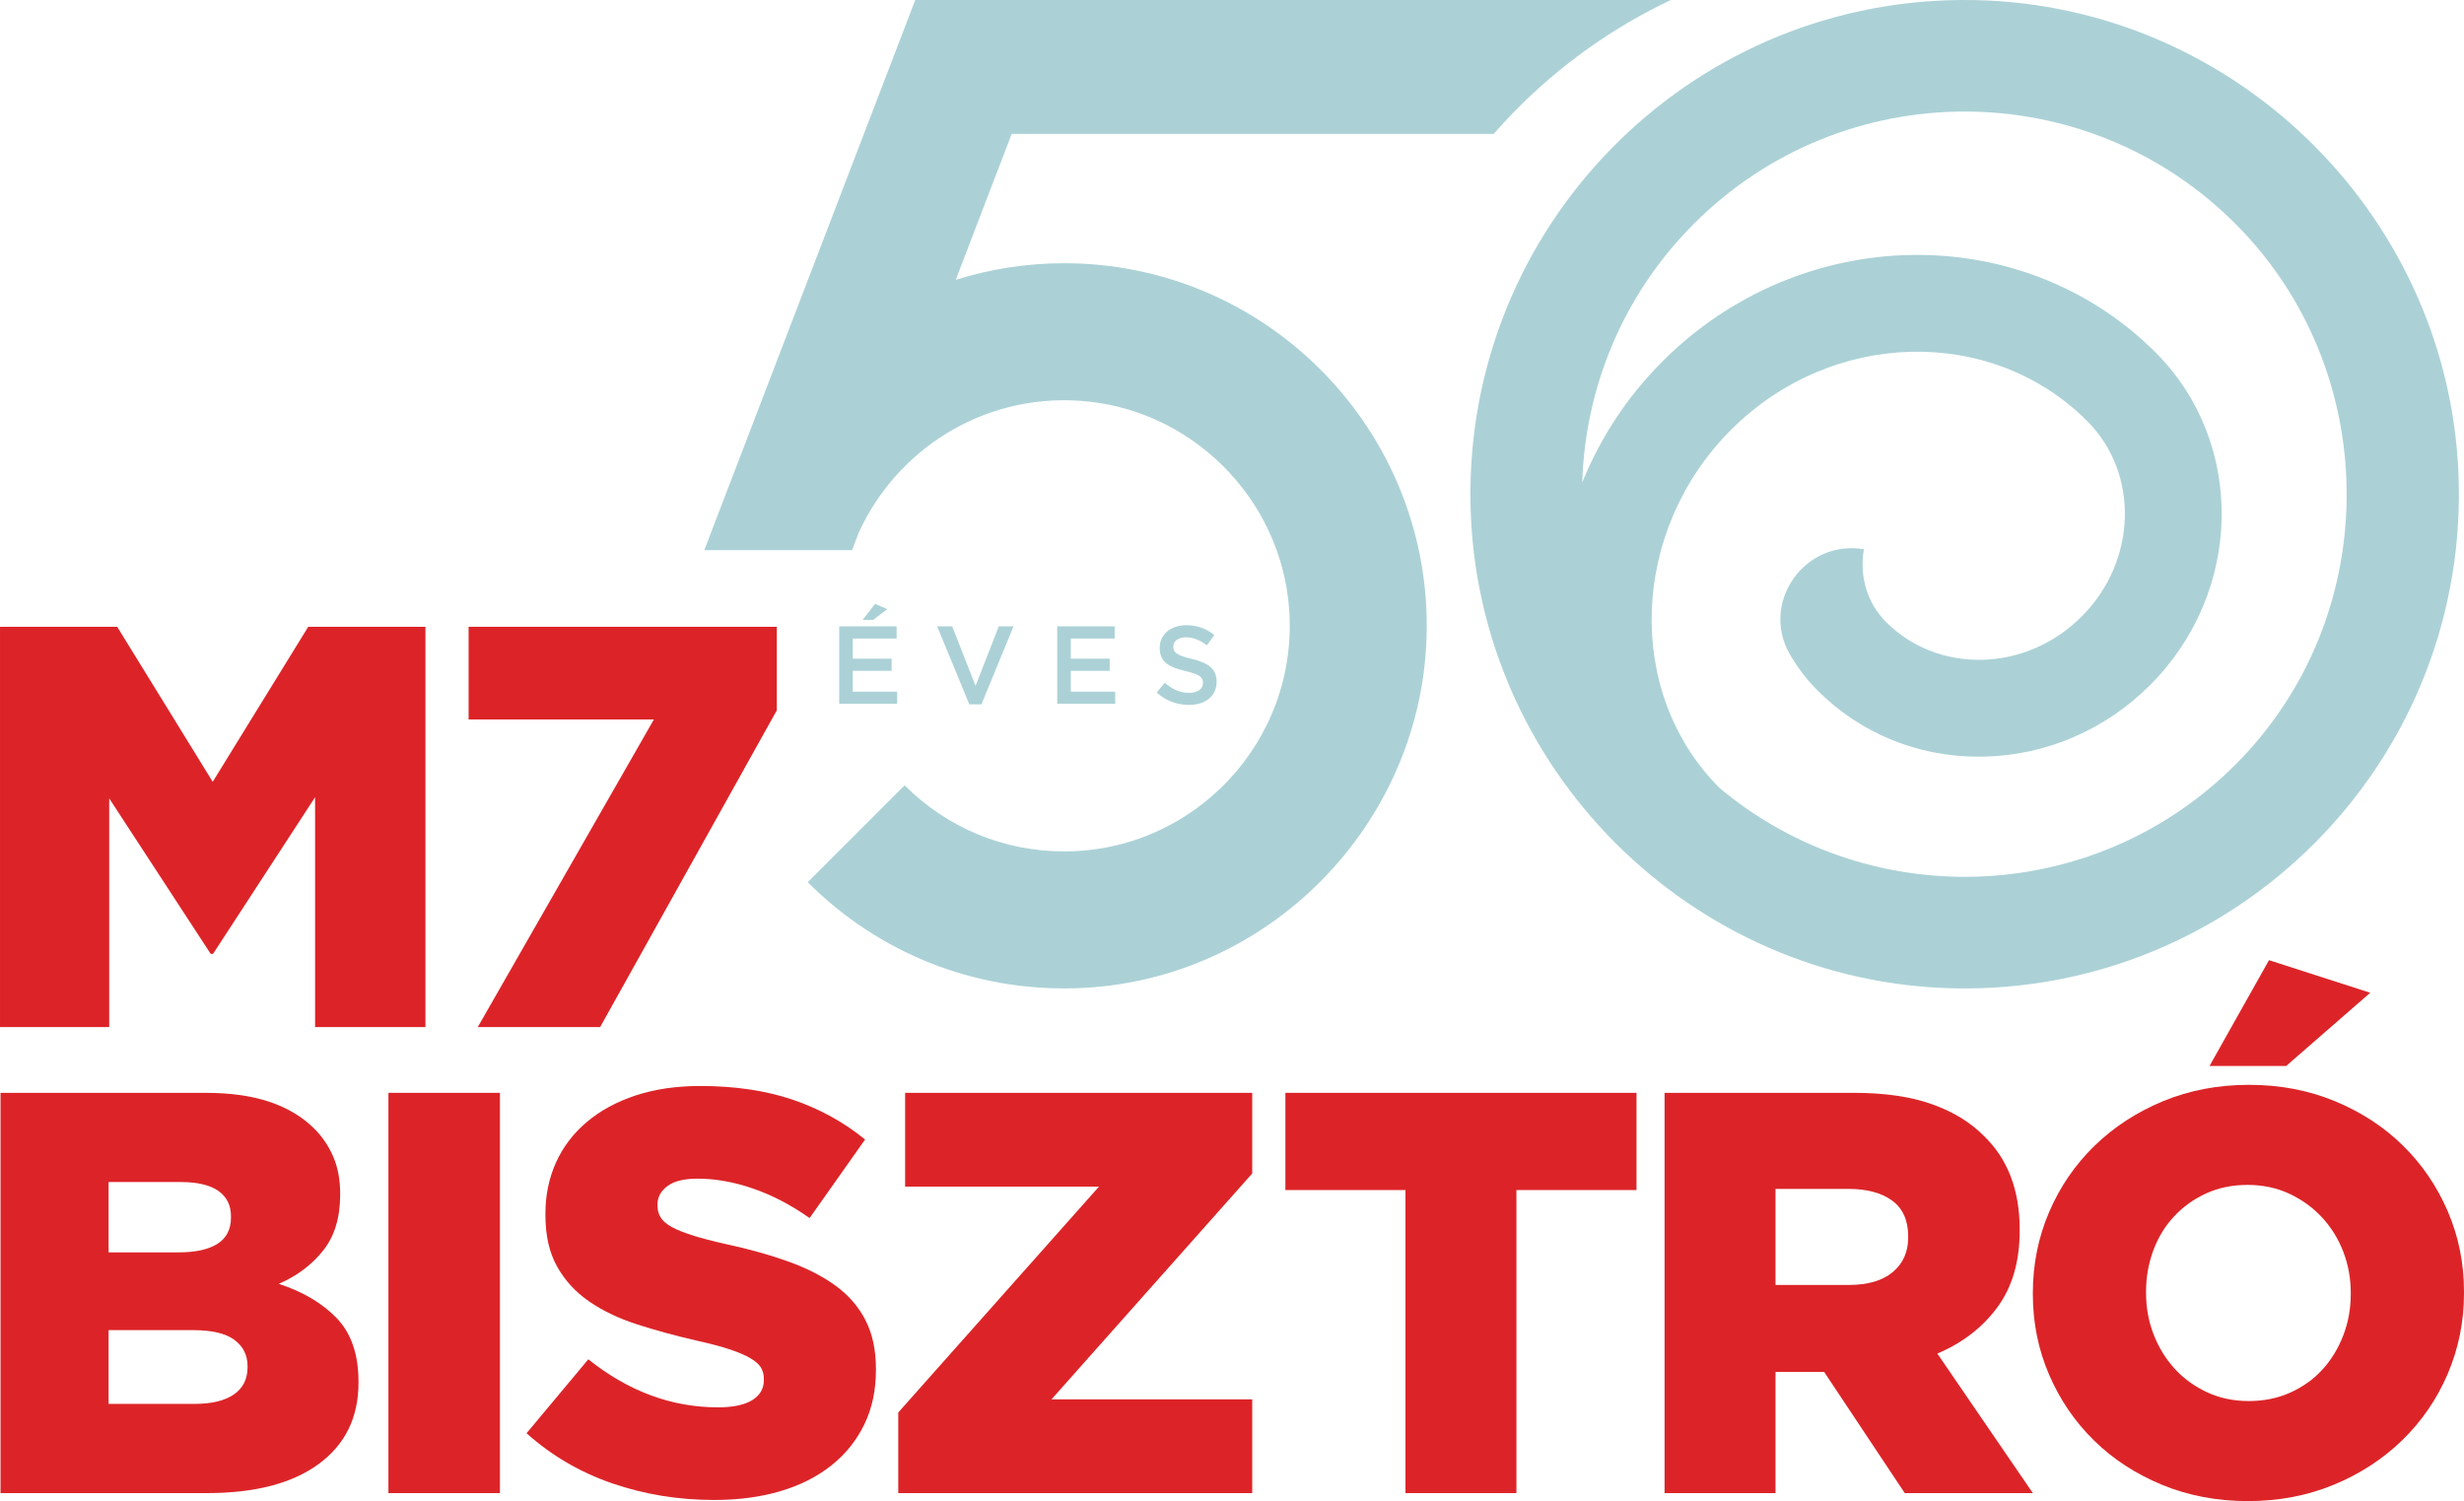 <?xml version="1.0" encoding="UTF-8"?>
<svg xmlns="http://www.w3.org/2000/svg" xmlns:xlink="http://www.w3.org/1999/xlink" xmlns:xodm="http://www.corel.com/coreldraw/odm/2003" xml:space="preserve" width="136.314mm" height="83.048mm" version="1.1" style="shape-rendering:geometricPrecision; text-rendering:geometricPrecision; image-rendering:optimizeQuality; fill-rule:evenodd; clip-rule:evenodd" viewBox="0 0 13556.18 8259.03">
 <defs>
  <style type="text/css">
   
    .fil1 {fill:#DC2428;fill-rule:nonzero}
    .fil0 {fill:#ABD1D6;fill-rule:nonzero}
   
  </style>
 </defs>
 <g id="Layer_x0020_1">
  <path class="fil0" d="M12339.88 4164.59c-774.17,818.82 -2037.8,875.27 -2880.11,170.41 -524.52,-527.03 -489.03,-1417.33 63.87,-1970.13 553.58,-553.54 1432.43,-575.39 1959.25,-48.58l0 0c288.29,288.3 274.75,771.01 -30.23,1075.9 -149.12,149.21 -344.43,233.8 -549.74,238.08 -201.19,3.8 -387.97,-69.65 -526.16,-207.85 -103.51,-103.48 -148.03,-249.44 -122.25,-400.41 -325.52,-55.57 -572.12,293.65 -406.54,579.33 41.59,71.72 92.46,138.31 152.06,197.78 235.35,235.48 549.21,364.17 886.4,364.17 9.16,0 18.35,-0.12 27.63,-0.34 343.41,-7.08 668.5,-147.01 915.39,-393.94 512.74,-512.64 526.29,-1333.42 30.26,-1829.44l0 -0.12c-734.56,-734.44 -1951.59,-712.72 -2712.89,48.58 -197.02,197.05 -344.06,424.75 -441.78,666.54 15.84,-517.09 220.54,-1029.51 615.12,-1424.22 823.96,-823.96 2160.96,-822.23 2982.72,5.1 795.59,801.03 812.6,2108.92 37,2929.13zm-1479.34 -4164.17c-22.25,-0.4 -44.43,-0.49 -66.55,-0.37l-7.06 0c-1508.82,11.94 -2724.84,1252.61 -2696.68,2770.67 26.95,1453.81 1213.22,2640.17 2667.03,2667.13 1542.66,28.62 2798.89,-1227.74 2770.39,-2770.3 -26.95,-1453.9 -1213.32,-2640.14 -2667.13,-2667.13z"></path>
  <polygon class="fil1" points="-0,3448.75 644.86,3448.75 1170.28,4301.39 1695.67,3448.75 2340.59,3448.75 2340.59,5651.07 1733.42,5651.07 1733.42,4386.33 1171.92,5248.38 1159.23,5248.38 600.77,4392.67 600.77,5651.07 -0,5651.07 "></polygon>
  <polygon class="fil1" points="3597.47,3958.47 2578.1,3958.47 2578.1,3448.81 4273.83,3448.81 4273.83,3908.04 3301.75,5651.01 2628.45,5651.01 "></polygon>
  <path class="fil1" d="M1069.34 7724.21c94.41,0 166.79,-17.23 217.1,-51.85 50.35,-34.73 75.44,-84.48 75.44,-149.43l0 -6.34c0,-60.8 -24.14,-109.05 -72.38,-144.63 -48.23,-35.8 -123.67,-53.59 -226.4,-53.59l-465.67 0 0 405.85 471.91 0zm-88.09 -833.67c94.32,0 166.23,-15.72 215.46,-47.26 49.24,-31.44 74.02,-79.58 74.02,-144.75l0 -6.23c0,-60.8 -23.15,-107.4 -69.32,-139.95 -46.16,-32.52 -115.26,-48.8 -207.63,-48.8l-396.35 0 0 386.98 383.82 0zm-978.42 -877.77l1127.54 0c138.19,0 256.52,16.84 354.86,50.34 98.45,33.61 180.02,82.84 244.97,147.91 43.98,44.01 78.47,95.4 103.69,154.14 25.09,58.72 37.66,125.87 37.66,201.28l0 6.34c0,127.95 -31.87,231.3 -95.4,309.8 -63.65,78.81 -144.54,138.97 -242.56,180.99 134.6,44.01 241.36,107.53 320.29,190.27 78.9,82.96 118.42,198.78 118.42,347.67l0 6.31c0,190.83 -72.91,339.73 -218.65,446.82 -145.84,106.85 -350.83,160.35 -615.12,160.35l-1135.71 0 0 -2202.24z"></path>
  <polygon class="fil1" points="2136.95,6012.77 2750.43,6012.77 2750.43,8215.09 2136.95,8215.09 "></polygon>
  <path class="fil1" d="M3928.81 8252.76c-197.27,0 -384.35,-30.54 -561.63,-91.69 -177.18,-61.33 -333.94,-153.13 -470.27,-275.51l339.82 -406.72c220.17,176.16 458.15,264.38 714.02,264.38 81.88,0 144.32,-13.22 187.21,-39.3 43.01,-26.2 64.63,-63.43 64.63,-111.45l0 -6.34c0,-23.02 -5.35,-43.45 -15.71,-61.24 -10.61,-17.88 -29.92,-35.03 -58.3,-51.83 -28.28,-16.71 -66.03,-32.98 -113.19,-48.58 -47.16,-15.84 -108.52,-31.99 -184.05,-48.7 -117.59,-27.29 -226.63,-57.09 -327.29,-89.48 -100.63,-32.56 -188.17,-74.46 -262.62,-125.66 -74.57,-51.31 -133.3,-115.17 -176.18,-191.7 -43.01,-76.31 -64.52,-171.05 -64.52,-284.15l0 -6.22c0,-102.61 19.43,-196.8 58.18,-282.73 38.86,-85.77 95.39,-160.13 169.85,-222.88 74.45,-62.87 164.18,-111.58 268.99,-146.05 104.9,-34.5 223.44,-51.86 355.54,-51.86 188.72,0 357.05,24.78 504.96,74.45 147.91,49.66 281.65,122.91 401.19,219.95l-305.23 432.27c-100.63,-71.17 -204.01,-125.2 -309.9,-161.98 -105.88,-36.68 -208.19,-54.9 -306.74,-54.9 -73.45,0 -128.48,13.4 -165.17,40.68 -36.67,27.3 -55.01,60.81 -55.01,100.57l0 6.31c0,25 5.69,46.94 17.26,65.82 11.58,18.91 31.44,36.14 59.82,51.98 28.27,15.59 67.02,31.32 116.34,47.03 49.36,15.72 111.8,31.87 187.23,48.68 125.85,27.07 239.6,59.07 341.34,95.74 101.75,36.7 188.2,81.22 259.59,133.52 71.28,52.29 125.87,115.6 163.53,190.06 37.75,74.23 56.66,162.76 56.66,265.24l0 6.34c0,113.1 -21.51,213.64 -64.42,301.39 -43.11,87.97 -103.39,162.98 -180.99,224.64 -77.61,61.8 -170.93,108.96 -280.01,141.39 -109.05,32.4 -230.65,48.55 -364.92,48.55z"></path>
  <polygon class="fil1" points="4941.96,7771.46 6046.23,6528.78 4979.71,6528.78 4979.71,6012.77 6889.38,6012.77 6889.38,6456.4 5785.1,7699.09 6889.38,7699.09 6889.38,8214.98 4941.96,8214.98 "></polygon>
  <polygon class="fil1" points="7732.52,6547.65 7071.88,6547.65 7071.88,6012.77 9003.61,6012.77 9003.61,6547.65 8342.85,6547.65 8342.85,8214.98 7732.52,8214.98 "></polygon>
  <path class="fil1" d="M10171.07 7069.83c104.9,0 185.69,-23.58 242.23,-70.74 56.57,-47.29 84.94,-110.69 84.94,-190.36l0 -6.26c0,-88.06 -29.49,-153.69 -88.1,-196.7 -58.72,-43.01 -139.52,-64.52 -242.22,-64.52l-399.54 0 0 528.58 402.7 0zm-1013.11 -1057.12l1041.48 0c169.76,0 313.52,21.07 430.86,63 117.58,42.02 212.89,100.75 286.44,176.16 129.9,125.87 194.97,296.8 194.97,512.73l0 6.43c0,169.88 -40.81,310.36 -122.69,421.48 -81.88,111.24 -191.91,196.18 -330.32,254.79l525.39 767.73 -704.64 0 -443.73 -666.98 -6.22 0 -261.13 0 0 666.98 -610.42 0 0 -2202.33z"></path>
  <path class="fil1" d="M12483.44 5282.87l556.82 179.35 -462.39 402.7 -421.69 0 327.26 -582.04zm-111.77 2425.68c84.16,0 161,-15.84 230.31,-47.28 69.43,-31.45 128.38,-73.9 176.62,-127.39 48.46,-53.47 86.24,-115.83 113.66,-187.21 27.29,-71.17 41.02,-146.83 41.02,-226.5l0 -6.22c0,-79.68 -13.73,-155.25 -41.02,-226.63 -27.42,-71.26 -66.28,-134.14 -116.72,-188.72 -50.53,-54.49 -110.47,-98.03 -179.78,-130.58 -69.52,-32.4 -146.27,-48.68 -230.3,-48.68 -84.17,0 -160.48,15.72 -228.83,47.16 -68.32,31.44 -127.26,73.89 -176.62,127.39 -49.55,53.5 -87.33,115.95 -113.63,187.21 -26.2,71.29 -39.42,146.7 -39.42,226.4l0 6.44c0,79.68 13.64,155.21 41.06,226.5 27.3,71.29 65.73,134.26 115.05,188.75 49.45,54.55 108.95,98.03 178.38,130.55 69.32,32.52 146.06,48.8 230.22,48.8zm-4.7 550.48c-169.85,0 -327.17,-29.88 -471.91,-89.6 -144.76,-59.73 -269.52,-141.05 -374.29,-243.87 -105.02,-102.73 -187.24,-223.22 -247.05,-361.76 -59.69,-138.4 -89.61,-286.31 -89.61,-443.63l0 -6.22c0,-157.32 29.92,-305.66 89.61,-445.28 59.81,-139.49 143.12,-261.09 250.2,-364.92 106.89,-103.81 232.73,-185.56 377.49,-245.41 144.63,-59.69 302.04,-89.61 471.91,-89.61 169.85,0 327.14,29.92 471.88,89.61 144.76,59.85 269.52,141.04 374.32,243.87 104.9,102.73 187.2,223.35 247.02,361.75 59.81,138.44 89.64,286.23 89.64,443.54l0 6.44c0,157.28 -29.83,305.66 -89.64,445.15 -59.82,139.4 -143.21,261.12 -250.08,364.94 -106.98,103.78 -232.73,185.66 -377.61,245.39 -144.72,59.72 -302.04,89.6 -471.88,89.6z"></path>
  <path class="fil0" d="M4746.02 3410.81l57.31 0 78.01 -59.01 -66.96 -29.33 -68.36 88.34zm-128.91 461.52l318.93 0 0 -66.96 -244.21 0 0 -114.44 213.82 0 0 -66.96 -213.82 0 0 -110.81 241.11 0 0 -66.96 -315.84 0 0 426.12zm715.9 3.09l66.44 0 176.56 -429.21 -80.95 0 -127.88 327.4 -128.42 -327.4 -82.84 0 177.09 429.21zm483.62 -3.09l318.93 0 0 -66.96 -244.21 0 0 -114.44 213.82 0 0 -66.96 -213.82 0 0 -110.81 241.11 0 0 -66.96 -315.84 0 0 426.12zm724.53 6.04c89.4,0 152.22,-47.47 152.22,-127.18l0 -1.23c0,-70.58 -46.26,-102.86 -136.33,-124.77 -82.34,-19.49 -101.84,-34.16 -101.84,-66.96l0 -1.2c0,-28.12 25.71,-50.59 69.55,-50.59 38.83,0 77.33,15.19 115.64,43.85l40.2 -56.6c-43.32,-34.69 -92.68,-53.69 -154.62,-53.69 -84.76,0 -145.68,50.56 -145.68,123.58l0 1.21c0,78.68 51.28,105.46 141.87,127.36 79.21,18.29 96.3,34.69 96.3,65.07l0 1.21c0,31.74 -29.15,53.65 -75.59,53.65 -52.3,0 -93.7,-20.18 -134.42,-55.39l-45.05 53.5c51.09,45.74 112.51,68.17 177.76,68.17z"></path>
  <path class="fil0" d="M5854.63 1448.32c-207.73,0 -408.02,32.09 -596.43,91.25l307.82 -802.98 2651.75 0c36.8,-41.81 74.55,-82.87 113.75,-122.91 253.09,-257.91 544.26,-463.84 860.66,-613.64l-4156.71 0 -1160.68 3026.85 812.91 0 37.78 -98.55c206.55,-450.85 675.07,-757.59 1209.73,-723.65 614.47,38.96 1113.99,534.55 1157.43,1148.81 51.31,724.84 -523.87,1330.99 -1238,1330.99 -331.5,0 -643.28,-129.12 -877.64,-363.48l-533.03 532.93c389.92,390.01 912.92,598.63 1466.59,583.55 1087.79,-29.46 1959,-943.93 1938.69,-2032.04 -20.2,-1082.65 -907.13,-1957.14 -1994.6,-1957.14z"></path>
 </g>
</svg>
